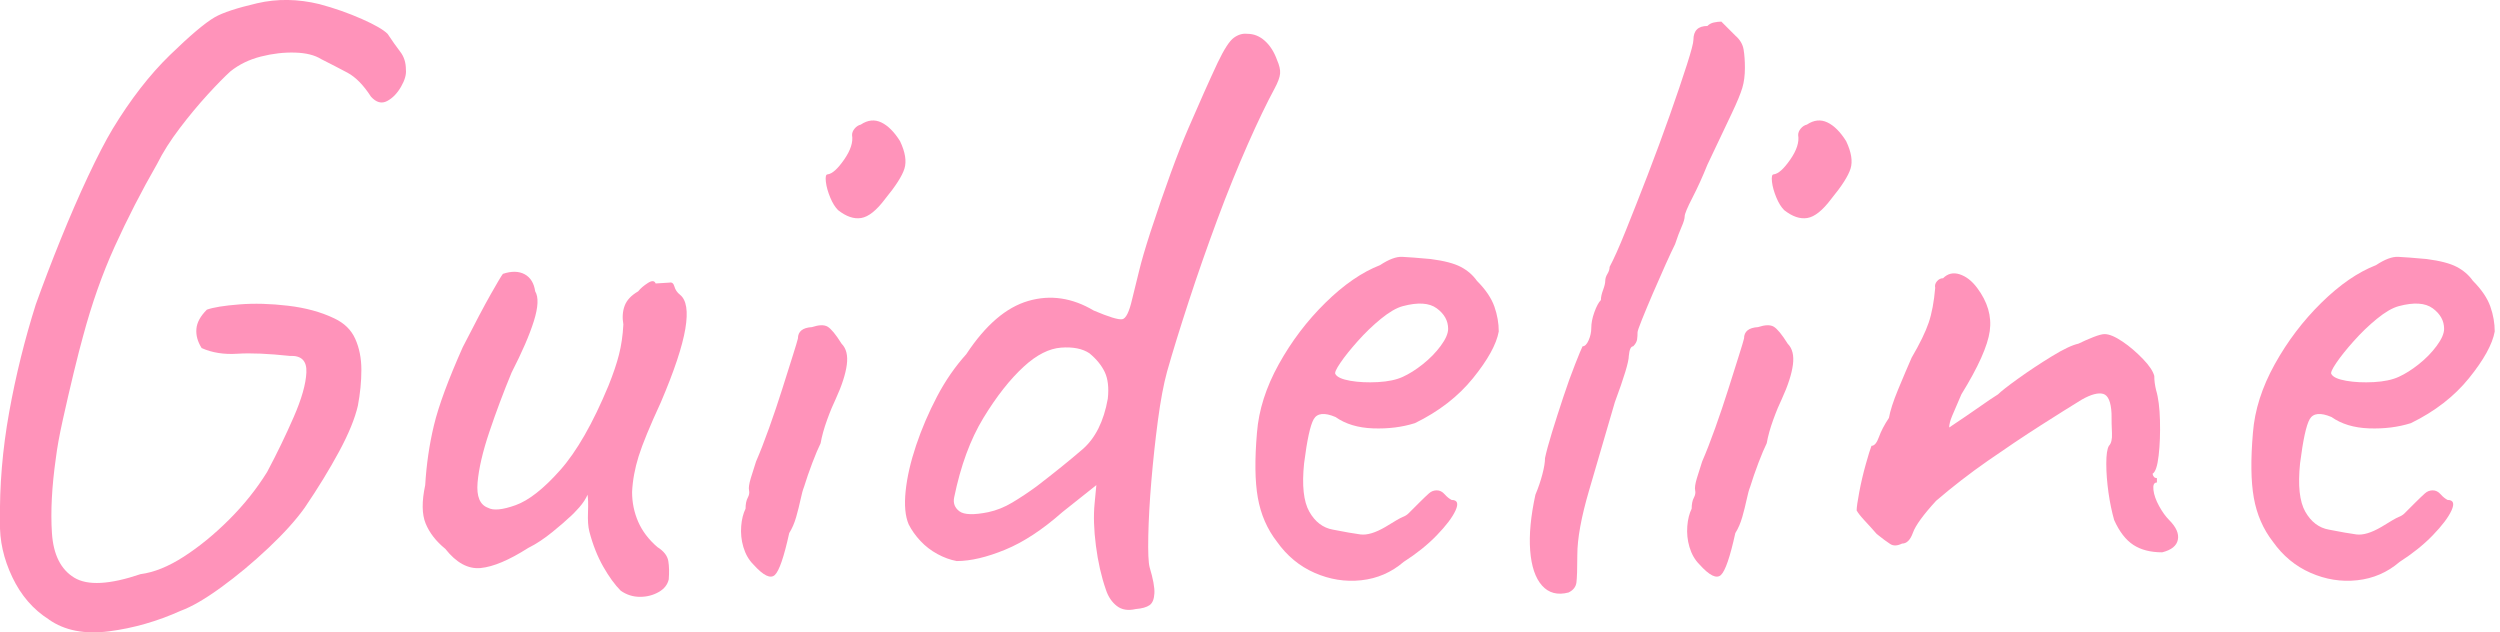 <svg width="253" height="64" viewBox="0 0 253 64" fill="none" xmlns="http://www.w3.org/2000/svg">
<g clip-path="url(#clip0_233_709)">
<path d="M4.958 62.697C3.368 61.692 2.131 60.268 1.248 58.413C0.364 56.557 -0.055 54.691 -1.27004e-05 52.803C-0.055 49.148 0.254 45.46 0.928 41.717C1.601 37.974 2.507 34.341 3.622 30.807C4.384 28.687 5.223 26.49 6.139 24.226C7.056 21.963 7.983 19.82 8.922 17.822C9.861 15.823 10.689 14.233 11.395 13.052C13.217 10.048 15.15 7.564 17.181 5.587C19.213 3.611 20.726 2.33 21.731 1.744C22.559 1.27 23.983 0.806 26.015 0.331C28.047 -0.144 30.156 -0.111 32.331 0.419C33.866 0.828 35.291 1.336 36.616 1.921C37.941 2.506 38.813 3.014 39.221 3.423C39.696 4.13 40.116 4.737 40.502 5.234C40.889 5.731 41.077 6.338 41.077 7.045C41.132 7.519 40.977 8.094 40.591 8.767C40.204 9.441 39.74 9.927 39.177 10.225C38.614 10.523 38.073 10.368 37.543 9.783C36.781 8.602 35.986 7.796 35.158 7.354C34.33 6.912 33.447 6.459 32.508 5.985C31.856 5.576 30.973 5.355 29.858 5.322C28.743 5.289 27.594 5.421 26.413 5.72C25.231 6.018 24.204 6.515 23.321 7.221C22.736 7.751 21.963 8.535 21.024 9.562C20.086 10.589 19.136 11.726 18.197 12.963C17.259 14.2 16.486 15.404 15.901 16.585C14.31 19.357 12.886 22.139 11.616 24.933C10.346 27.727 9.275 30.774 8.392 34.076C8.16 34.904 7.851 36.108 7.464 37.697C7.078 39.288 6.714 40.878 6.36 42.468C6.007 44.058 5.775 45.35 5.654 46.355C5.245 49.236 5.112 51.776 5.256 53.952C5.4 56.127 6.15 57.629 7.509 58.457C8.867 59.285 11.097 59.163 14.222 58.103C15.58 57.927 17.038 57.341 18.595 56.337C20.152 55.332 21.687 54.084 23.188 52.582C24.69 51.081 25.971 49.48 27.031 47.768C28.036 45.88 28.93 44.025 29.725 42.203C30.52 40.381 30.951 38.879 31.006 37.697C31.061 36.516 30.509 35.964 29.328 36.019C27.152 35.787 25.386 35.71 24.028 35.798C22.669 35.887 21.466 35.699 20.406 35.224C19.997 34.573 19.821 33.932 19.876 33.281C19.931 32.629 20.284 31.989 20.936 31.337C21.587 31.105 22.669 30.929 24.204 30.807C25.739 30.686 27.384 30.73 29.151 30.94C30.918 31.15 32.475 31.569 33.833 32.221C34.838 32.696 35.544 33.38 35.953 34.297C36.362 35.213 36.571 36.251 36.571 37.432C36.571 38.614 36.45 39.818 36.218 41.054C35.92 42.346 35.291 43.892 34.319 45.692C33.347 47.492 32.188 49.391 30.829 51.39C29.946 52.627 28.721 53.985 27.164 55.453C25.607 56.922 24.017 58.247 22.393 59.428C20.77 60.61 19.401 61.405 18.286 61.813C15.934 62.873 13.515 63.569 11.042 63.889C8.569 64.21 6.537 63.812 4.947 62.697H4.958Z" fill="#FF93BA"/>
<path d="M62.819 59.782C62.233 59.196 61.637 58.379 61.052 57.352C60.467 56.325 59.992 55.133 59.638 53.775C59.517 53.3 59.473 52.659 59.506 51.831C59.539 51.003 59.517 50.418 59.462 50.065C59.285 50.473 59.009 50.904 58.623 51.345C58.236 51.787 57.872 52.151 57.518 52.45C57.286 52.681 56.756 53.145 55.928 53.819C55.1 54.492 54.283 55.044 53.455 55.453C51.511 56.69 49.91 57.363 48.64 57.485C47.371 57.606 46.178 56.955 45.063 55.541C44.124 54.779 43.462 53.918 43.075 52.98C42.689 52.041 42.678 50.738 43.031 49.093C43.153 47.028 43.44 45.018 43.914 43.042C44.389 41.065 45.361 38.437 46.83 35.136C48.066 32.717 49.005 30.94 49.656 29.791C50.308 28.643 50.716 27.947 50.893 27.715C51.776 27.417 52.516 27.439 53.102 27.759C53.687 28.08 54.04 28.654 54.161 29.482C54.515 30.067 54.471 31.072 54.029 32.486C53.587 33.899 52.836 35.633 51.776 37.697C50.948 39.696 50.197 41.706 49.524 43.704C48.85 45.703 48.453 47.414 48.331 48.828C48.21 50.241 48.563 51.092 49.391 51.39C49.921 51.688 50.849 51.599 52.174 51.125C53.499 50.65 55.001 49.479 56.679 47.591C58.358 45.703 59.992 42.854 61.582 39.023C62.057 37.841 62.41 36.803 62.642 35.886C62.874 34.97 63.028 33.954 63.084 32.839C62.962 32.132 63.006 31.503 63.216 30.94C63.426 30.377 63.879 29.891 64.585 29.482C64.817 29.184 65.148 28.908 65.557 28.643C65.966 28.378 66.231 28.389 66.352 28.687L67.765 28.599C67.997 28.544 68.163 28.676 68.251 28.996C68.34 29.317 68.527 29.604 68.825 29.835C69.477 30.366 69.654 31.514 69.355 33.281C69.057 35.047 68.24 37.521 66.882 40.701C65.767 43.119 65.016 44.941 64.629 46.178C64.243 47.414 64.022 48.618 63.967 49.8C63.967 50.86 64.177 51.864 64.585 52.803C64.994 53.742 65.645 54.603 66.529 55.365C67.18 55.773 67.544 56.248 67.633 56.778C67.721 57.308 67.732 57.926 67.677 58.633C67.556 59.163 67.224 59.594 66.661 59.914C66.098 60.234 65.469 60.4 64.762 60.4C64.055 60.4 63.404 60.19 62.819 59.782Z" fill="#FF93BA"/>
<path d="M76.246 57.131C75.771 56.657 75.44 56.071 75.23 55.365C75.02 54.658 74.954 53.951 75.009 53.245C75.064 52.538 75.219 51.953 75.451 51.478C75.451 51.003 75.528 50.639 75.671 50.374C75.815 50.109 75.859 49.855 75.804 49.623C75.749 49.391 75.804 48.971 75.981 48.386C76.157 47.801 76.334 47.238 76.511 46.708C76.919 45.769 77.361 44.632 77.836 43.307C78.311 41.982 78.752 40.668 79.161 39.376C79.569 38.084 79.923 36.958 80.221 36.019C80.519 35.08 80.696 34.484 80.751 34.252C80.751 33.545 81.226 33.159 82.164 33.104C82.871 32.872 83.401 32.85 83.754 33.06C84.108 33.27 84.582 33.844 85.168 34.782C85.642 35.257 85.819 35.964 85.698 36.902C85.576 37.841 85.201 39.022 84.549 40.436C84.317 40.911 84.03 41.584 83.71 42.468C83.39 43.351 83.169 44.146 83.048 44.853C82.816 45.327 82.529 45.99 82.208 46.84C81.888 47.69 81.601 48.508 81.369 49.27C81.248 49.568 81.137 49.987 81.016 50.55C80.894 51.114 80.751 51.699 80.574 52.317C80.397 52.935 80.166 53.477 79.868 53.951C79.338 56.37 78.852 57.783 78.41 58.191C77.968 58.6 77.251 58.247 76.246 57.131ZM84.814 21.267C84.516 20.969 84.251 20.549 84.019 19.986C83.787 19.423 83.633 18.893 83.578 18.396C83.522 17.899 83.578 17.645 83.754 17.645C84.229 17.59 84.781 17.082 85.433 16.143C86.084 15.205 86.349 14.376 86.228 13.67C86.228 13.438 86.316 13.217 86.493 13.007C86.669 12.797 86.879 12.665 87.111 12.61C87.818 12.135 88.513 12.069 89.187 12.389C89.861 12.709 90.501 13.35 91.086 14.288C91.616 15.403 91.76 16.331 91.528 17.071C91.296 17.811 90.645 18.826 89.585 20.118C88.701 21.3 87.895 21.94 87.155 22.062C86.415 22.183 85.642 21.918 84.814 21.267Z" fill="#FF93BA"/>
<path d="M114.926 61.637C114.164 61.814 113.524 61.715 113.027 61.328C112.53 60.942 112.155 60.401 111.923 59.694C111.448 58.336 111.117 56.856 110.907 55.233C110.697 53.61 110.653 52.185 110.774 50.949L110.951 49.093L107.506 51.832C105.507 53.599 103.575 54.868 101.72 55.63C99.865 56.392 98.231 56.779 96.817 56.779C96.166 56.657 95.525 56.425 94.874 56.072C94.222 55.719 93.648 55.277 93.151 54.747C92.654 54.217 92.257 53.654 91.959 53.069C91.605 52.24 91.506 51.125 91.649 49.712C91.793 48.298 92.146 46.752 92.709 45.074C93.273 43.396 93.979 41.75 94.829 40.127C95.68 38.504 96.674 37.08 97.789 35.843C99.732 32.895 101.819 31.106 104.061 30.454C106.302 29.803 108.511 30.134 110.686 31.426C112.221 32.078 113.17 32.365 113.557 32.309C113.943 32.254 114.275 31.57 114.573 30.278C114.805 29.339 115.048 28.378 115.279 27.407C115.511 26.435 115.898 25.121 116.428 23.476C117.896 19.004 119.177 15.492 120.271 12.964C121.364 10.435 122.346 8.227 123.23 6.338C123.881 4.98 124.422 4.141 124.864 3.821C125.306 3.501 125.758 3.368 126.233 3.423C126.885 3.423 127.47 3.655 128 4.13C128.53 4.605 128.939 5.245 129.237 6.073C129.469 6.603 129.579 7.056 129.546 7.443C129.513 7.829 129.325 8.337 128.972 8.989C128.21 10.402 127.304 12.268 126.277 14.598C125.251 16.928 124.213 19.468 123.186 22.239C122.159 25.011 121.198 27.749 120.315 30.454C119.431 33.16 118.691 35.545 118.106 37.61C117.753 38.902 117.444 40.558 117.179 42.556C116.914 44.555 116.693 46.609 116.516 48.696C116.34 50.783 116.24 52.638 116.207 54.261C116.174 55.884 116.218 56.922 116.34 57.397C116.693 58.579 116.859 59.462 116.825 60.047C116.792 60.632 116.638 61.03 116.34 61.24C116.041 61.45 115.578 61.582 114.926 61.637ZM100.008 51.832C100.836 51.655 101.642 51.335 102.438 50.86C103.233 50.385 104.072 49.833 104.955 49.182C106.722 47.824 108.257 46.587 109.549 45.472C110.841 44.356 111.702 42.645 112.11 40.348C112.232 39.233 112.121 38.327 111.801 37.654C111.481 36.98 110.962 36.34 110.255 35.755C109.549 35.28 108.588 35.092 107.384 35.18C106.181 35.269 104.922 35.898 103.63 37.08C102.217 38.372 100.847 40.116 99.522 42.291C98.197 44.467 97.215 47.15 96.563 50.33C96.442 50.915 96.618 51.39 97.093 51.743C97.568 52.097 98.54 52.13 100.008 51.832Z" fill="#FF93BA"/>
<path d="M142.046 56.867C140.809 57.927 139.384 58.545 137.761 58.722C136.138 58.898 134.57 58.644 133.035 57.971C131.5 57.297 130.242 56.248 129.237 54.835C128.232 53.543 127.591 52.052 127.293 50.374C126.995 48.695 126.973 46.498 127.205 43.793C127.382 41.496 128.121 39.188 129.413 36.858C130.705 34.528 132.284 32.452 134.139 30.631C135.994 28.808 137.839 27.539 139.66 26.832C140.544 26.247 141.295 25.96 141.913 25.993C142.531 26.026 143.492 26.092 144.784 26.214C146.142 26.39 147.158 26.655 147.832 27.009C148.505 27.362 149.057 27.837 149.466 28.422C150.349 29.305 150.934 30.178 151.233 31.028C151.531 31.878 151.674 32.717 151.674 33.546C151.442 34.837 150.57 36.416 149.068 38.272C147.567 40.127 145.612 41.639 143.194 42.821C141.902 43.23 140.489 43.406 138.954 43.351C137.419 43.296 136.16 42.909 135.155 42.203C134.04 41.728 133.3 41.805 132.947 42.423C132.594 43.042 132.273 44.532 131.975 46.885C131.743 49.126 131.92 50.76 132.505 51.787C133.09 52.814 133.885 53.421 134.89 53.598C136.072 53.83 136.999 53.996 137.673 54.084C138.346 54.172 139.186 53.918 140.19 53.333C141.129 52.748 141.725 52.406 141.957 52.317C142.189 52.229 142.388 52.107 142.531 51.964C142.675 51.82 143.05 51.445 143.636 50.86C144.044 50.451 144.375 50.142 144.607 49.932C144.839 49.722 145.104 49.623 145.402 49.623C145.7 49.623 145.965 49.755 146.197 50.02C146.429 50.285 146.672 50.473 146.904 50.595C147.489 50.595 147.622 50.948 147.302 51.655C146.981 52.361 146.341 53.2 145.402 54.172C144.464 55.144 143.337 56.038 142.046 56.867ZM141.957 38.139C142.609 37.841 143.282 37.421 143.989 36.858C144.696 36.295 145.303 35.677 145.8 35.003C146.297 34.33 146.551 33.755 146.551 33.281C146.551 32.452 146.164 31.768 145.402 31.205C144.64 30.642 143.492 30.575 141.957 30.984C141.306 31.16 140.577 31.591 139.749 32.265C138.921 32.938 138.148 33.689 137.408 34.517C136.668 35.346 136.083 36.074 135.641 36.726C135.199 37.377 135.034 37.753 135.155 37.874C135.332 38.172 135.829 38.393 136.657 38.537C137.485 38.68 138.413 38.724 139.44 38.669C140.467 38.614 141.306 38.437 141.957 38.139Z" fill="#FF93BA"/>
<path d="M158.741 59.959C157.626 60.257 156.72 60.014 156.047 59.252C155.373 58.49 154.976 57.309 154.854 55.719C154.733 54.129 154.91 52.24 155.384 50.065C155.683 49.358 155.914 48.663 156.091 47.989C156.268 47.316 156.356 46.764 156.356 46.355C156.478 45.77 156.709 44.897 157.063 43.749C157.416 42.601 157.803 41.408 158.211 40.171C158.62 38.935 159.017 37.83 159.404 36.859C159.79 35.887 160.033 35.28 160.155 35.048C160.386 35.048 160.596 34.838 160.773 34.429C160.95 34.021 161.038 33.601 161.038 33.193C161.038 32.718 161.137 32.188 161.347 31.603C161.557 31.017 161.778 30.598 162.01 30.366C162.01 30.068 162.087 29.737 162.23 29.35C162.374 28.964 162.451 28.654 162.451 28.422C162.451 28.191 162.529 27.948 162.672 27.716C162.816 27.484 162.893 27.241 162.893 27.009C163.302 26.247 163.854 25.022 164.527 23.343C165.201 21.665 165.941 19.799 166.736 17.734C167.531 15.669 168.282 13.637 168.988 11.639C169.695 9.64 170.269 7.939 170.711 6.559C171.153 5.179 171.373 4.34 171.373 4.042C171.373 3.567 171.495 3.213 171.727 2.982C171.959 2.75 172.312 2.628 172.787 2.628C172.963 2.452 173.184 2.33 173.449 2.275C173.714 2.22 173.968 2.187 174.2 2.187C174.675 2.661 175.139 3.125 175.614 3.6C176.088 4.008 176.364 4.483 176.453 5.013C176.541 5.543 176.585 6.162 176.585 6.868C176.585 7.63 176.497 8.315 176.32 8.9C176.144 9.485 175.79 10.347 175.26 11.462C174.73 12.577 173.902 14.322 172.787 16.674C172.312 17.855 171.815 18.959 171.285 19.986C170.755 21.013 170.49 21.654 170.49 21.886C170.49 22.117 170.391 22.471 170.181 22.946C169.971 23.421 169.75 24.006 169.518 24.712C169.286 25.187 168.955 25.872 168.547 26.788C168.138 27.705 167.707 28.677 167.266 29.703C166.824 30.73 166.46 31.614 166.161 32.353C165.863 33.093 165.72 33.513 165.72 33.634C165.72 33.866 165.709 34.109 165.676 34.341C165.642 34.573 165.51 34.816 165.278 35.048C165.046 35.048 164.892 35.368 164.836 36.02C164.836 36.605 164.362 38.173 163.423 40.701C162.484 43.937 161.612 46.918 160.817 49.623C160.022 52.329 159.625 54.515 159.625 56.16C159.625 57.574 159.591 58.501 159.536 58.943C159.481 59.385 159.216 59.727 158.741 59.959Z" fill="#FF93BA"/>
<path d="M171.992 57.131C171.517 56.657 171.186 56.071 170.976 55.365C170.766 54.658 170.7 53.951 170.755 53.245C170.81 52.538 170.965 51.953 171.197 51.478C171.197 51.003 171.274 50.639 171.418 50.374C171.561 50.109 171.605 49.855 171.55 49.623C171.495 49.391 171.55 48.971 171.727 48.386C171.903 47.801 172.08 47.238 172.257 46.708C172.665 45.769 173.107 44.632 173.582 43.307C174.057 41.982 174.498 40.668 174.907 39.376C175.315 38.084 175.669 36.958 175.967 36.019C176.265 35.08 176.442 34.484 176.497 34.252C176.497 33.545 176.972 33.159 177.91 33.104C178.617 32.872 179.147 32.85 179.5 33.06C179.854 33.27 180.329 33.844 180.914 34.782C181.389 35.257 181.565 35.964 181.444 36.902C181.322 37.841 180.947 39.022 180.295 40.436C180.064 40.911 179.776 41.584 179.456 42.468C179.136 43.351 178.915 44.146 178.794 44.853C178.562 45.327 178.275 45.99 177.954 46.84C177.634 47.69 177.347 48.508 177.115 49.27C176.994 49.568 176.883 49.987 176.762 50.55C176.64 51.114 176.497 51.699 176.32 52.317C176.144 52.935 175.912 53.477 175.614 53.951C175.084 56.37 174.598 57.783 174.156 58.191C173.714 58.6 172.997 58.247 171.992 57.131ZM180.56 21.267C180.262 20.969 179.997 20.549 179.765 19.986C179.533 19.423 179.379 18.893 179.324 18.396C179.268 17.899 179.324 17.645 179.5 17.645C179.975 17.59 180.527 17.082 181.179 16.143C181.83 15.205 182.095 14.376 181.974 13.67C181.974 13.438 182.062 13.217 182.239 13.007C182.415 12.797 182.625 12.665 182.857 12.61C183.564 12.135 184.26 12.069 184.933 12.389C185.607 12.709 186.247 13.35 186.832 14.288C187.362 15.403 187.506 16.331 187.274 17.071C187.042 17.811 186.391 18.826 185.331 20.118C184.447 21.3 183.641 21.94 182.901 22.062C182.162 22.183 181.389 21.918 180.56 21.267Z" fill="#FF93BA"/>
<path d="M218.81 55.895C217.629 55.895 216.657 55.641 215.895 55.144C215.133 54.647 214.482 53.808 213.952 52.626C213.72 51.798 213.521 50.871 213.377 49.844C213.234 48.817 213.157 47.845 213.157 46.929C213.157 46.012 213.245 45.416 213.422 45.118C213.654 44.886 213.764 44.455 213.731 43.837C213.698 43.218 213.687 42.556 213.687 41.849C213.631 40.668 213.344 40.005 212.847 39.862C212.351 39.718 211.622 39.906 210.683 40.436C209.623 41.087 208.243 41.949 206.531 43.042C204.82 44.135 203.042 45.328 201.187 46.619C199.332 47.911 197.576 49.27 195.931 50.683C194.639 52.096 193.855 53.167 193.59 53.907C193.325 54.647 192.961 55.011 192.486 55.011C192.011 55.243 191.614 55.265 191.293 55.056C190.973 54.846 190.509 54.514 189.924 54.04C189.516 53.565 189.096 53.112 188.687 52.67C188.279 52.229 188.014 51.886 187.892 51.655C187.892 51.356 187.981 50.738 188.157 49.8C188.334 48.861 188.555 47.911 188.82 46.973C189.085 46.034 189.273 45.416 189.394 45.118C189.692 45.118 189.935 44.82 190.145 44.234C190.355 43.649 190.686 42.998 191.161 42.291C191.282 41.584 191.591 40.624 192.088 39.42C192.585 38.216 193.049 37.134 193.458 36.196C194.286 34.782 194.86 33.601 195.18 32.662C195.5 31.724 195.721 30.542 195.843 29.129C195.787 28.897 195.843 28.676 196.019 28.466C196.196 28.256 196.406 28.157 196.638 28.157C197.112 27.682 197.665 27.55 198.316 27.759C198.968 27.969 199.553 28.422 200.083 29.129C201.143 30.542 201.573 32 201.364 33.501C201.154 35.003 200.204 37.134 198.493 39.906C198.084 40.844 197.775 41.573 197.565 42.07C197.355 42.567 197.256 42.965 197.256 43.263C198.493 42.434 199.509 41.75 200.304 41.187C201.099 40.624 201.728 40.204 202.203 39.906C202.501 39.608 203.175 39.078 204.235 38.316C205.295 37.554 206.432 36.803 207.636 36.063C208.839 35.323 209.745 34.904 210.33 34.782C210.805 34.55 211.302 34.33 211.832 34.12C212.362 33.91 212.748 33.811 212.98 33.811C213.455 33.811 214.051 34.065 214.791 34.562C215.531 35.058 216.215 35.655 216.867 36.328C217.518 37.002 217.894 37.576 218.015 38.051C218.015 38.283 218.026 38.526 218.059 38.758C218.092 38.989 218.137 39.232 218.192 39.464C218.424 40.226 218.556 41.264 218.589 42.556C218.622 43.848 218.578 45.029 218.457 46.089C218.335 47.15 218.137 47.768 217.838 47.944C217.894 48.243 218.048 48.386 218.28 48.386V48.828C217.982 48.828 217.872 49.082 217.927 49.579C217.982 50.076 218.181 50.628 218.501 51.213C218.821 51.798 219.164 52.273 219.517 52.626C220.224 53.333 220.522 53.996 220.4 54.614C220.279 55.232 219.749 55.663 218.81 55.895Z" fill="#FF93BA"/>
<path d="M242.838 56.867C241.601 57.927 240.177 58.545 238.553 58.722C236.93 58.898 235.362 58.644 233.827 57.971C232.293 57.297 231.034 56.248 230.029 54.835C229.024 53.543 228.384 52.052 228.086 50.374C227.787 48.695 227.765 46.498 227.997 43.793C228.174 41.496 228.914 39.188 230.206 36.858C231.498 34.528 233.077 32.452 234.932 30.631C236.787 28.808 238.631 27.539 240.453 26.832C241.336 26.247 242.087 25.96 242.705 25.993C243.324 26.026 244.284 26.092 245.576 26.214C246.934 26.39 247.95 26.655 248.624 27.009C249.297 27.362 249.85 27.837 250.258 28.422C251.141 29.305 251.727 30.178 252.025 31.028C252.323 31.878 252.466 32.717 252.466 33.546C252.235 34.837 251.362 36.416 249.861 38.272C248.359 40.127 246.404 41.639 243.986 42.821C242.694 43.23 241.281 43.406 239.746 43.351C238.211 43.296 236.952 42.909 235.948 42.203C234.832 41.728 234.092 41.805 233.739 42.423C233.386 43.042 233.066 44.532 232.767 46.885C232.536 49.126 232.712 50.76 233.297 51.787C233.883 52.814 234.678 53.421 235.683 53.598C236.864 53.83 237.792 53.996 238.465 54.084C239.139 54.172 239.978 53.918 240.983 53.333C241.921 52.748 242.518 52.406 242.749 52.317C242.981 52.229 243.18 52.107 243.324 51.964C243.467 51.82 243.843 51.445 244.428 50.86C244.836 50.451 245.168 50.142 245.4 49.932C245.631 49.722 245.896 49.623 246.195 49.623C246.493 49.623 246.758 49.755 246.99 50.02C247.221 50.285 247.464 50.473 247.696 50.595C248.282 50.595 248.414 50.948 248.094 51.655C247.774 52.361 247.133 53.2 246.195 54.172C245.256 55.144 244.13 56.038 242.838 56.867ZM242.749 38.139C243.401 37.841 244.074 37.421 244.781 36.858C245.488 36.295 246.095 35.677 246.592 35.003C247.089 34.33 247.343 33.755 247.343 33.281C247.343 32.452 246.956 31.768 246.195 31.205C245.433 30.642 244.284 30.575 242.749 30.984C242.098 31.16 241.369 31.591 240.541 32.265C239.713 32.938 238.94 33.689 238.2 34.517C237.46 35.346 236.875 36.074 236.433 36.726C235.992 37.377 235.826 37.753 235.948 37.874C236.124 38.172 236.621 38.393 237.449 38.537C238.277 38.68 239.205 38.724 240.232 38.669C241.259 38.614 242.098 38.437 242.749 38.139Z" fill="#FF93BA"/>
</g>
<defs>
<clipPath id="clip0_233_709">
<rect width="252.467" height="64" fill="white"/>
</clipPath>
</defs>
</svg>
